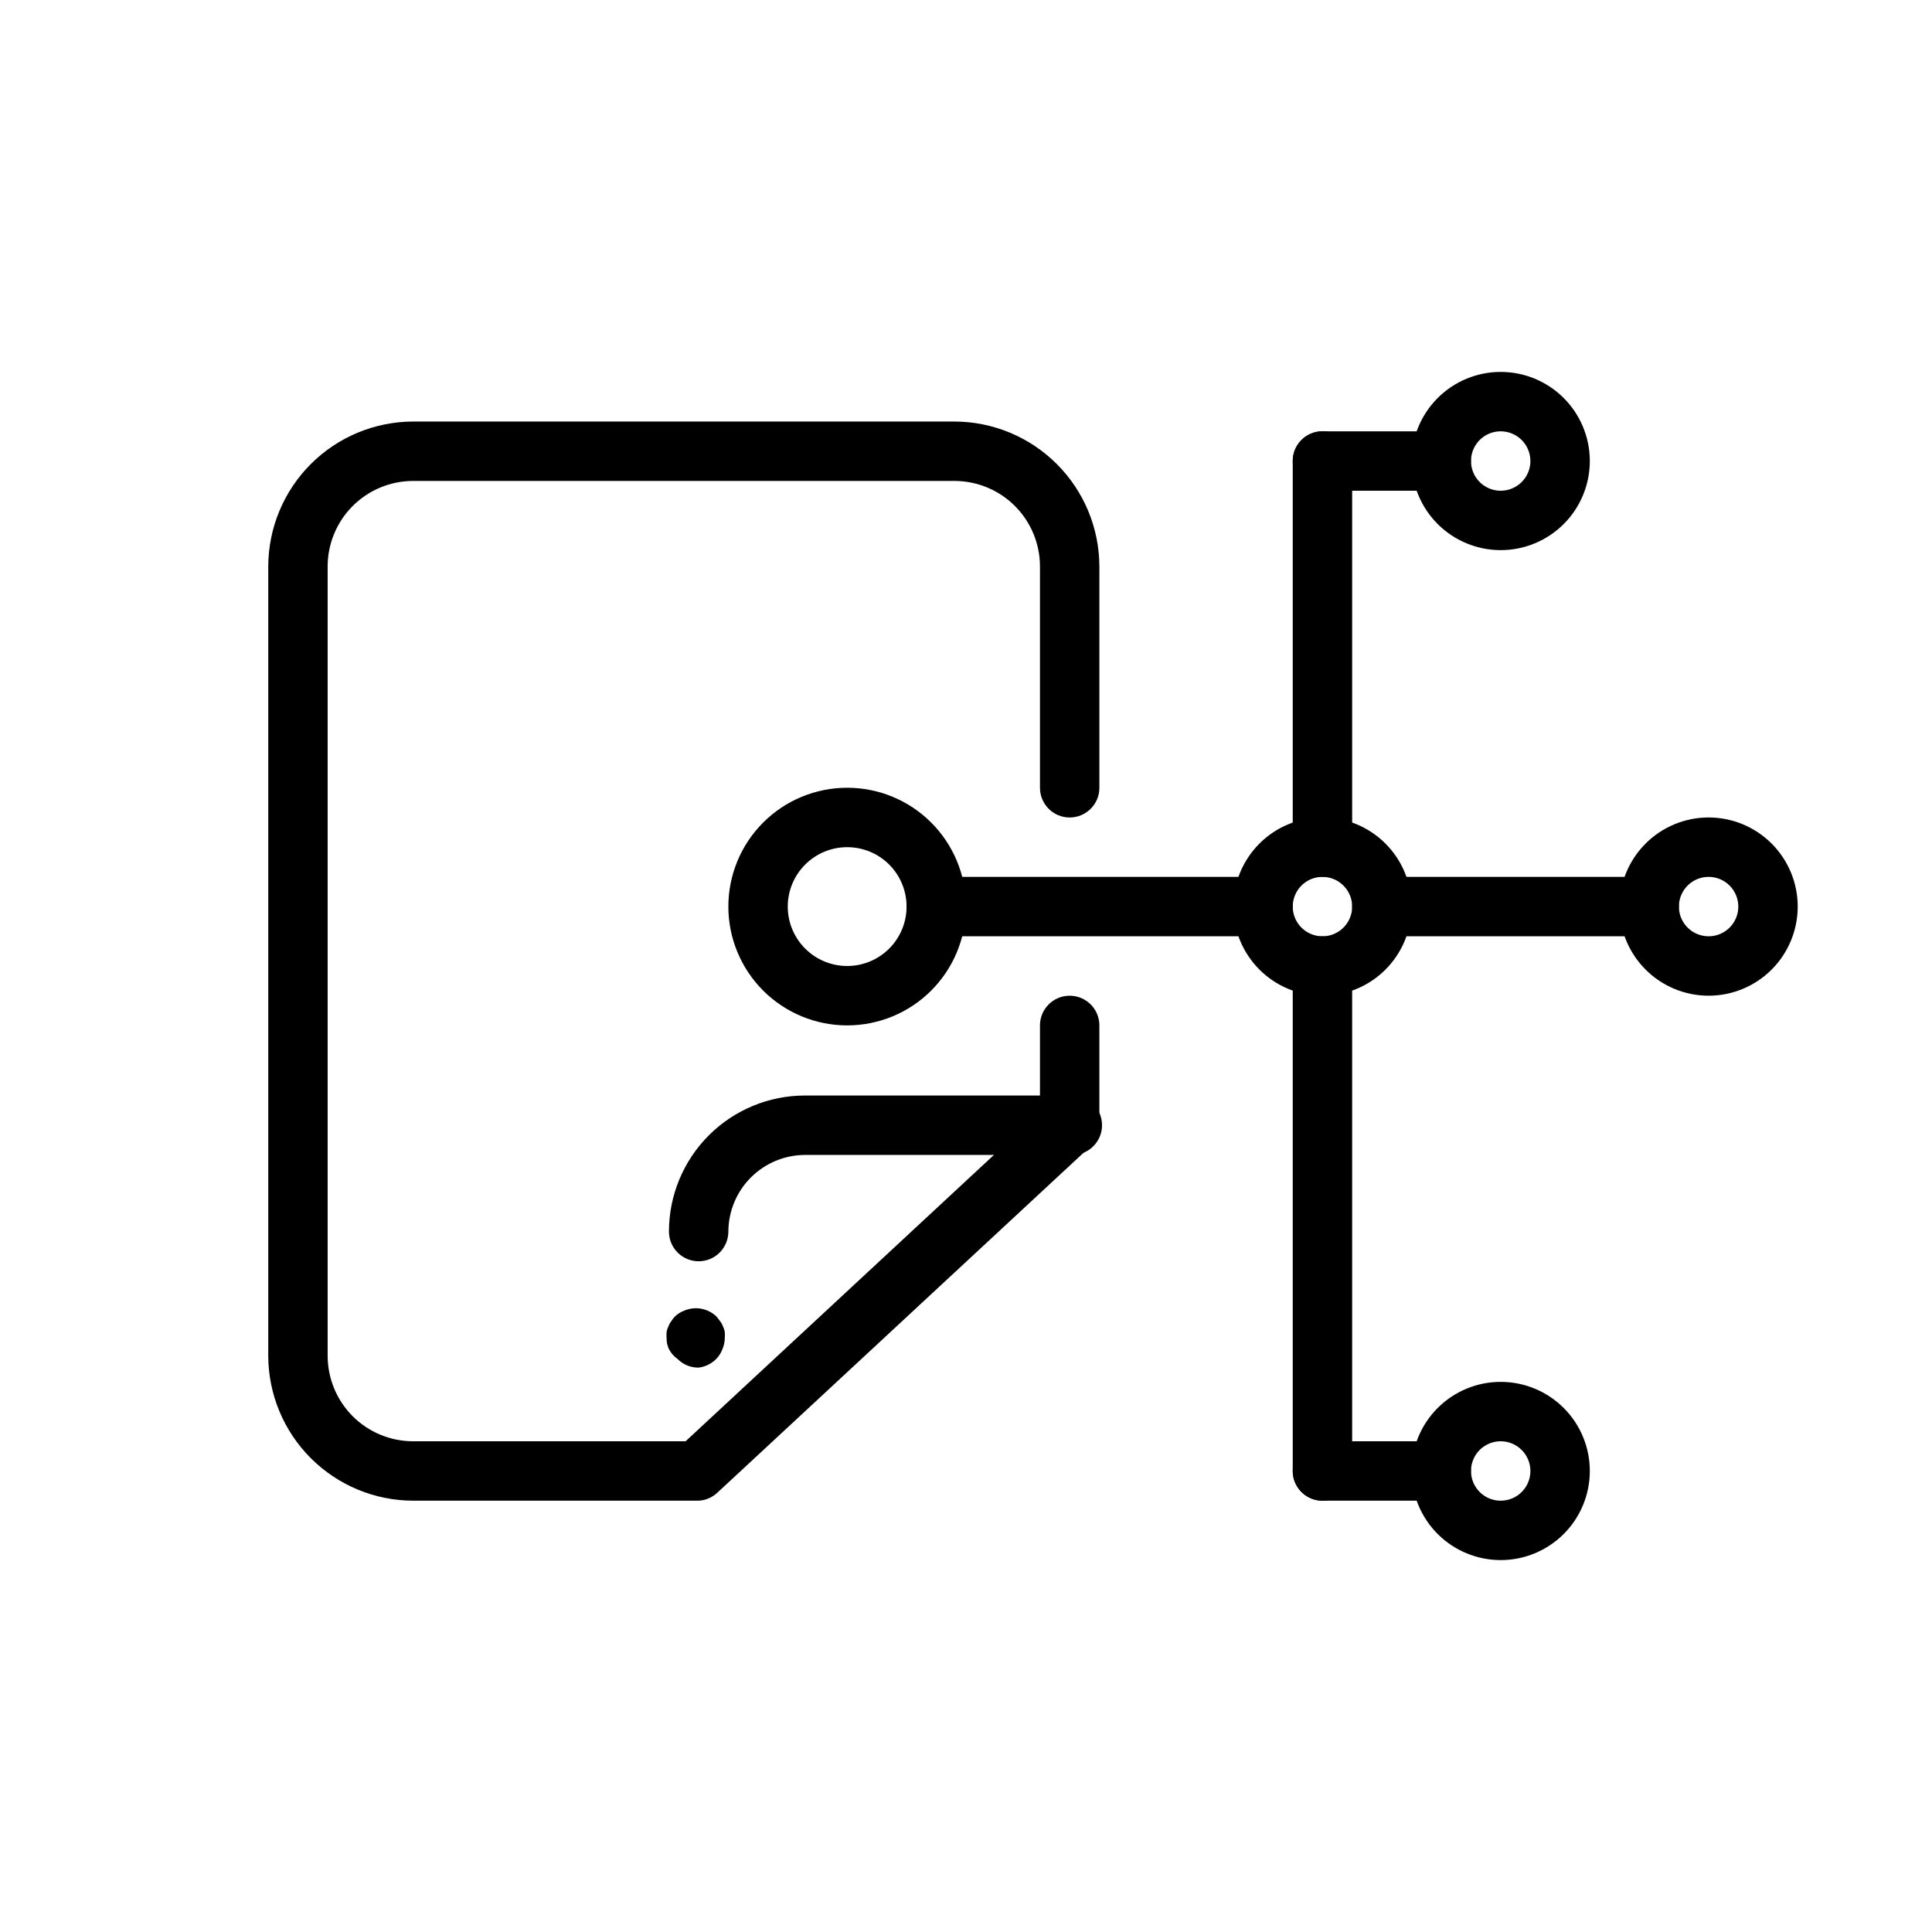 <?xml version="1.0" encoding="UTF-8"?>
<!-- Uploaded to: SVG Find, www.svgrepo.com, Generator: SVG Find Mixer Tools -->
<svg fill="#000000" width="800px" height="800px" version="1.1" viewBox="144 144 512 512" xmlns="http://www.w3.org/2000/svg">
 <g>
  <path d="m329.15 541.7h-75.648c-10.184-0.02-19.941-4.074-27.141-11.273-7.199-7.203-11.254-16.961-11.273-27.141v-209.16c0.02-10.184 4.074-19.941 11.273-27.141 7.199-7.203 16.957-11.254 27.141-11.277h143.43c10.18 0.023 19.941 4.074 27.141 11.277 7.199 7.199 11.254 16.957 11.273 27.141v58.645c0 4.348-3.523 7.871-7.871 7.871s-7.871-3.523-7.871-7.871v-58.645c0-6.016-2.391-11.781-6.641-16.031-4.254-4.254-10.02-6.641-16.031-6.641h-143.43c-6.012 0-11.777 2.387-16.031 6.641-4.25 4.25-6.641 10.016-6.641 16.031v209.16c0 6.012 2.391 11.777 6.641 16.031 4.254 4.25 10.02 6.637 16.031 6.637h72.188l93.914-87.219v-22.988c0-4.348 3.523-7.871 7.871-7.871s7.871 3.523 7.871 7.871v26.449c-0.008 2.184-0.918 4.266-2.519 5.746l-98.715 91.633c-1.352 1.27-3.106 2.023-4.961 2.125z"/>
  <path d="m329.15 506.43c-1.023 0.012-2.039-0.176-2.988-0.551-0.973-0.398-1.855-0.988-2.598-1.734-0.957-0.672-1.742-1.562-2.285-2.598-0.441-0.934-0.656-1.957-0.629-2.992-0.039-0.496-0.039-0.996 0-1.492 0.074-0.523 0.234-1.027 0.473-1.496 0.156-0.484 0.398-0.938 0.707-1.34 0.273-0.449 0.59-0.871 0.945-1.258 0.738-0.73 1.625-1.293 2.598-1.656 2.934-1.23 6.316-0.578 8.582 1.656l0.945 1.258c0.309 0.402 0.551 0.855 0.707 1.34 0.238 0.469 0.398 0.973 0.473 1.496 0.039 0.496 0.039 0.996 0 1.492-0.012 1.031-0.227 2.047-0.629 2.992-0.363 0.973-0.926 1.859-1.656 2.598-1.246 1.262-2.883 2.066-4.644 2.285z"/>
  <path d="m329.15 478.25c-4.348 0-7.871-3.523-7.871-7.871 0-9.562 3.801-18.734 10.562-25.496 6.762-6.762 15.93-10.559 25.492-10.559h70.848c4.348 0 7.871 3.523 7.871 7.871s-3.523 7.875-7.871 7.875h-70.848c-5.379 0.02-10.535 2.164-14.34 5.969-3.801 3.805-5.949 8.961-5.969 14.34 0 2.086-0.832 4.09-2.309 5.566-1.473 1.477-3.477 2.305-5.566 2.305z"/>
  <path d="m368.51 415.74c-8.352 0-16.363-3.316-22.266-9.223-5.906-5.906-9.223-13.914-9.223-22.266 0-8.352 3.316-16.359 9.223-22.266 5.902-5.906 13.914-9.223 22.266-9.223 8.352 0 16.359 3.316 22.266 9.223 5.902 5.906 9.223 13.914 9.223 22.266 0 8.352-3.32 16.359-9.223 22.266-5.906 5.906-13.914 9.223-22.266 9.223zm0-47.23c-4.176 0-8.18 1.656-11.133 4.609s-4.613 6.957-4.613 11.133c0 4.176 1.66 8.18 4.613 11.133s6.957 4.613 11.133 4.613 8.18-1.66 11.133-4.613 4.609-6.957 4.609-11.133c0-4.176-1.656-8.18-4.609-11.133s-6.957-4.609-11.133-4.609z"/>
  <path d="m478.72 392.12h-86.594c-4.348 0-7.871-3.523-7.871-7.871s3.523-7.871 7.871-7.871h86.594c4.348 0 7.871 3.523 7.871 7.871s-3.523 7.871-7.871 7.871z"/>
  <path d="m494.46 541.7c-4.348 0-7.871-3.523-7.871-7.871v-133.82c0-4.348 3.523-7.875 7.871-7.875 4.348 0 7.875 3.527 7.875 7.875v133.82c0 2.086-0.832 4.09-2.309 5.566-1.473 1.477-3.477 2.305-5.566 2.305z"/>
  <path d="m494.46 376.38c-4.348 0-7.871-3.523-7.871-7.871v-102.34c0-4.348 3.523-7.875 7.871-7.875 4.348 0 7.875 3.527 7.875 7.875v102.34c0 2.086-0.832 4.09-2.309 5.566-1.473 1.477-3.477 2.305-5.566 2.305z"/>
  <path d="m494.46 407.87c-6.262 0-12.27-2.488-16.695-6.918-4.43-4.43-6.918-10.434-6.918-16.699 0-6.262 2.488-12.27 6.918-16.699 4.426-4.43 10.434-6.918 16.695-6.918 6.266 0 12.273 2.488 16.699 6.918 4.43 4.43 6.918 10.438 6.918 16.699 0 6.266-2.488 12.27-6.918 16.699-4.426 4.43-10.434 6.918-16.699 6.918zm0-31.488c-3.184 0-6.051 1.918-7.269 4.859-1.219 2.941-0.547 6.328 1.703 8.578 2.254 2.25 5.641 2.926 8.582 1.707 2.941-1.219 4.859-4.09 4.859-7.273 0-2.086-0.832-4.09-2.309-5.566-1.473-1.477-3.477-2.305-5.566-2.305z"/>
  <path d="m541.7 289.79c-6.266 0-12.27-2.488-16.699-6.914-4.43-4.43-6.918-10.438-6.918-16.699 0-6.266 2.488-12.273 6.918-16.699 4.43-4.43 10.434-6.918 16.699-6.918 6.262 0 12.27 2.488 16.699 6.918 4.43 4.426 6.918 10.434 6.918 16.699 0 6.262-2.488 12.27-6.918 16.699-4.43 4.426-10.438 6.914-16.699 6.914zm0-31.488c-3.184 0-6.055 1.918-7.273 4.859s-0.543 6.328 1.707 8.582c2.25 2.25 5.637 2.922 8.578 1.703 2.941-1.219 4.859-4.086 4.859-7.269 0-2.09-0.828-4.09-2.305-5.566-1.477-1.477-3.481-2.309-5.566-2.309z"/>
  <path d="m596.8 407.87c-6.266 0-12.273-2.488-16.699-6.918-4.43-4.43-6.918-10.434-6.918-16.699 0-6.262 2.488-12.27 6.918-16.699 4.426-4.43 10.434-6.918 16.699-6.918 6.262 0 12.27 2.488 16.699 6.918 4.426 4.43 6.914 10.438 6.914 16.699 0 6.266-2.488 12.27-6.914 16.699-4.43 4.43-10.438 6.918-16.699 6.918zm0-31.488c-3.188 0-6.055 1.918-7.273 4.859-1.219 2.941-0.547 6.328 1.707 8.578 2.25 2.25 5.637 2.926 8.578 1.707s4.859-4.09 4.859-7.273c0-2.086-0.832-4.09-2.305-5.566-1.477-1.477-3.481-2.305-5.566-2.305z"/>
  <path d="m541.7 557.44c-6.266 0-12.27-2.488-16.699-6.914-4.43-4.43-6.918-10.438-6.918-16.699 0-6.266 2.488-12.273 6.918-16.699 4.43-4.43 10.434-6.918 16.699-6.918 6.262 0 12.27 2.488 16.699 6.918 4.43 4.426 6.918 10.434 6.918 16.699 0 6.262-2.488 12.27-6.918 16.699-4.43 4.426-10.438 6.914-16.699 6.914zm0-31.488c-3.184 0-6.055 1.918-7.273 4.859-1.219 2.945-0.543 6.328 1.707 8.582 2.25 2.25 5.637 2.922 8.578 1.707 2.941-1.219 4.859-4.09 4.859-7.273 0-2.09-0.828-4.09-2.305-5.566-1.477-1.477-3.481-2.309-5.566-2.309z"/>
  <path d="m525.95 274.05h-31.488c-4.348 0-7.871-3.523-7.871-7.871 0-4.348 3.523-7.875 7.871-7.875h31.488c4.348 0 7.875 3.527 7.875 7.875 0 4.348-3.527 7.871-7.875 7.871z"/>
  <path d="m525.95 541.7h-31.488c-4.348 0-7.871-3.523-7.871-7.871 0-4.348 3.523-7.875 7.871-7.875h31.488c4.348 0 7.875 3.527 7.875 7.875 0 4.348-3.527 7.871-7.875 7.871z"/>
  <path d="m581.05 392.12h-70.848c-4.348 0-7.871-3.523-7.871-7.871s3.523-7.871 7.871-7.871h70.848c4.348 0 7.871 3.523 7.871 7.871s-3.523 7.871-7.871 7.871z"/>
 </g>
</svg>